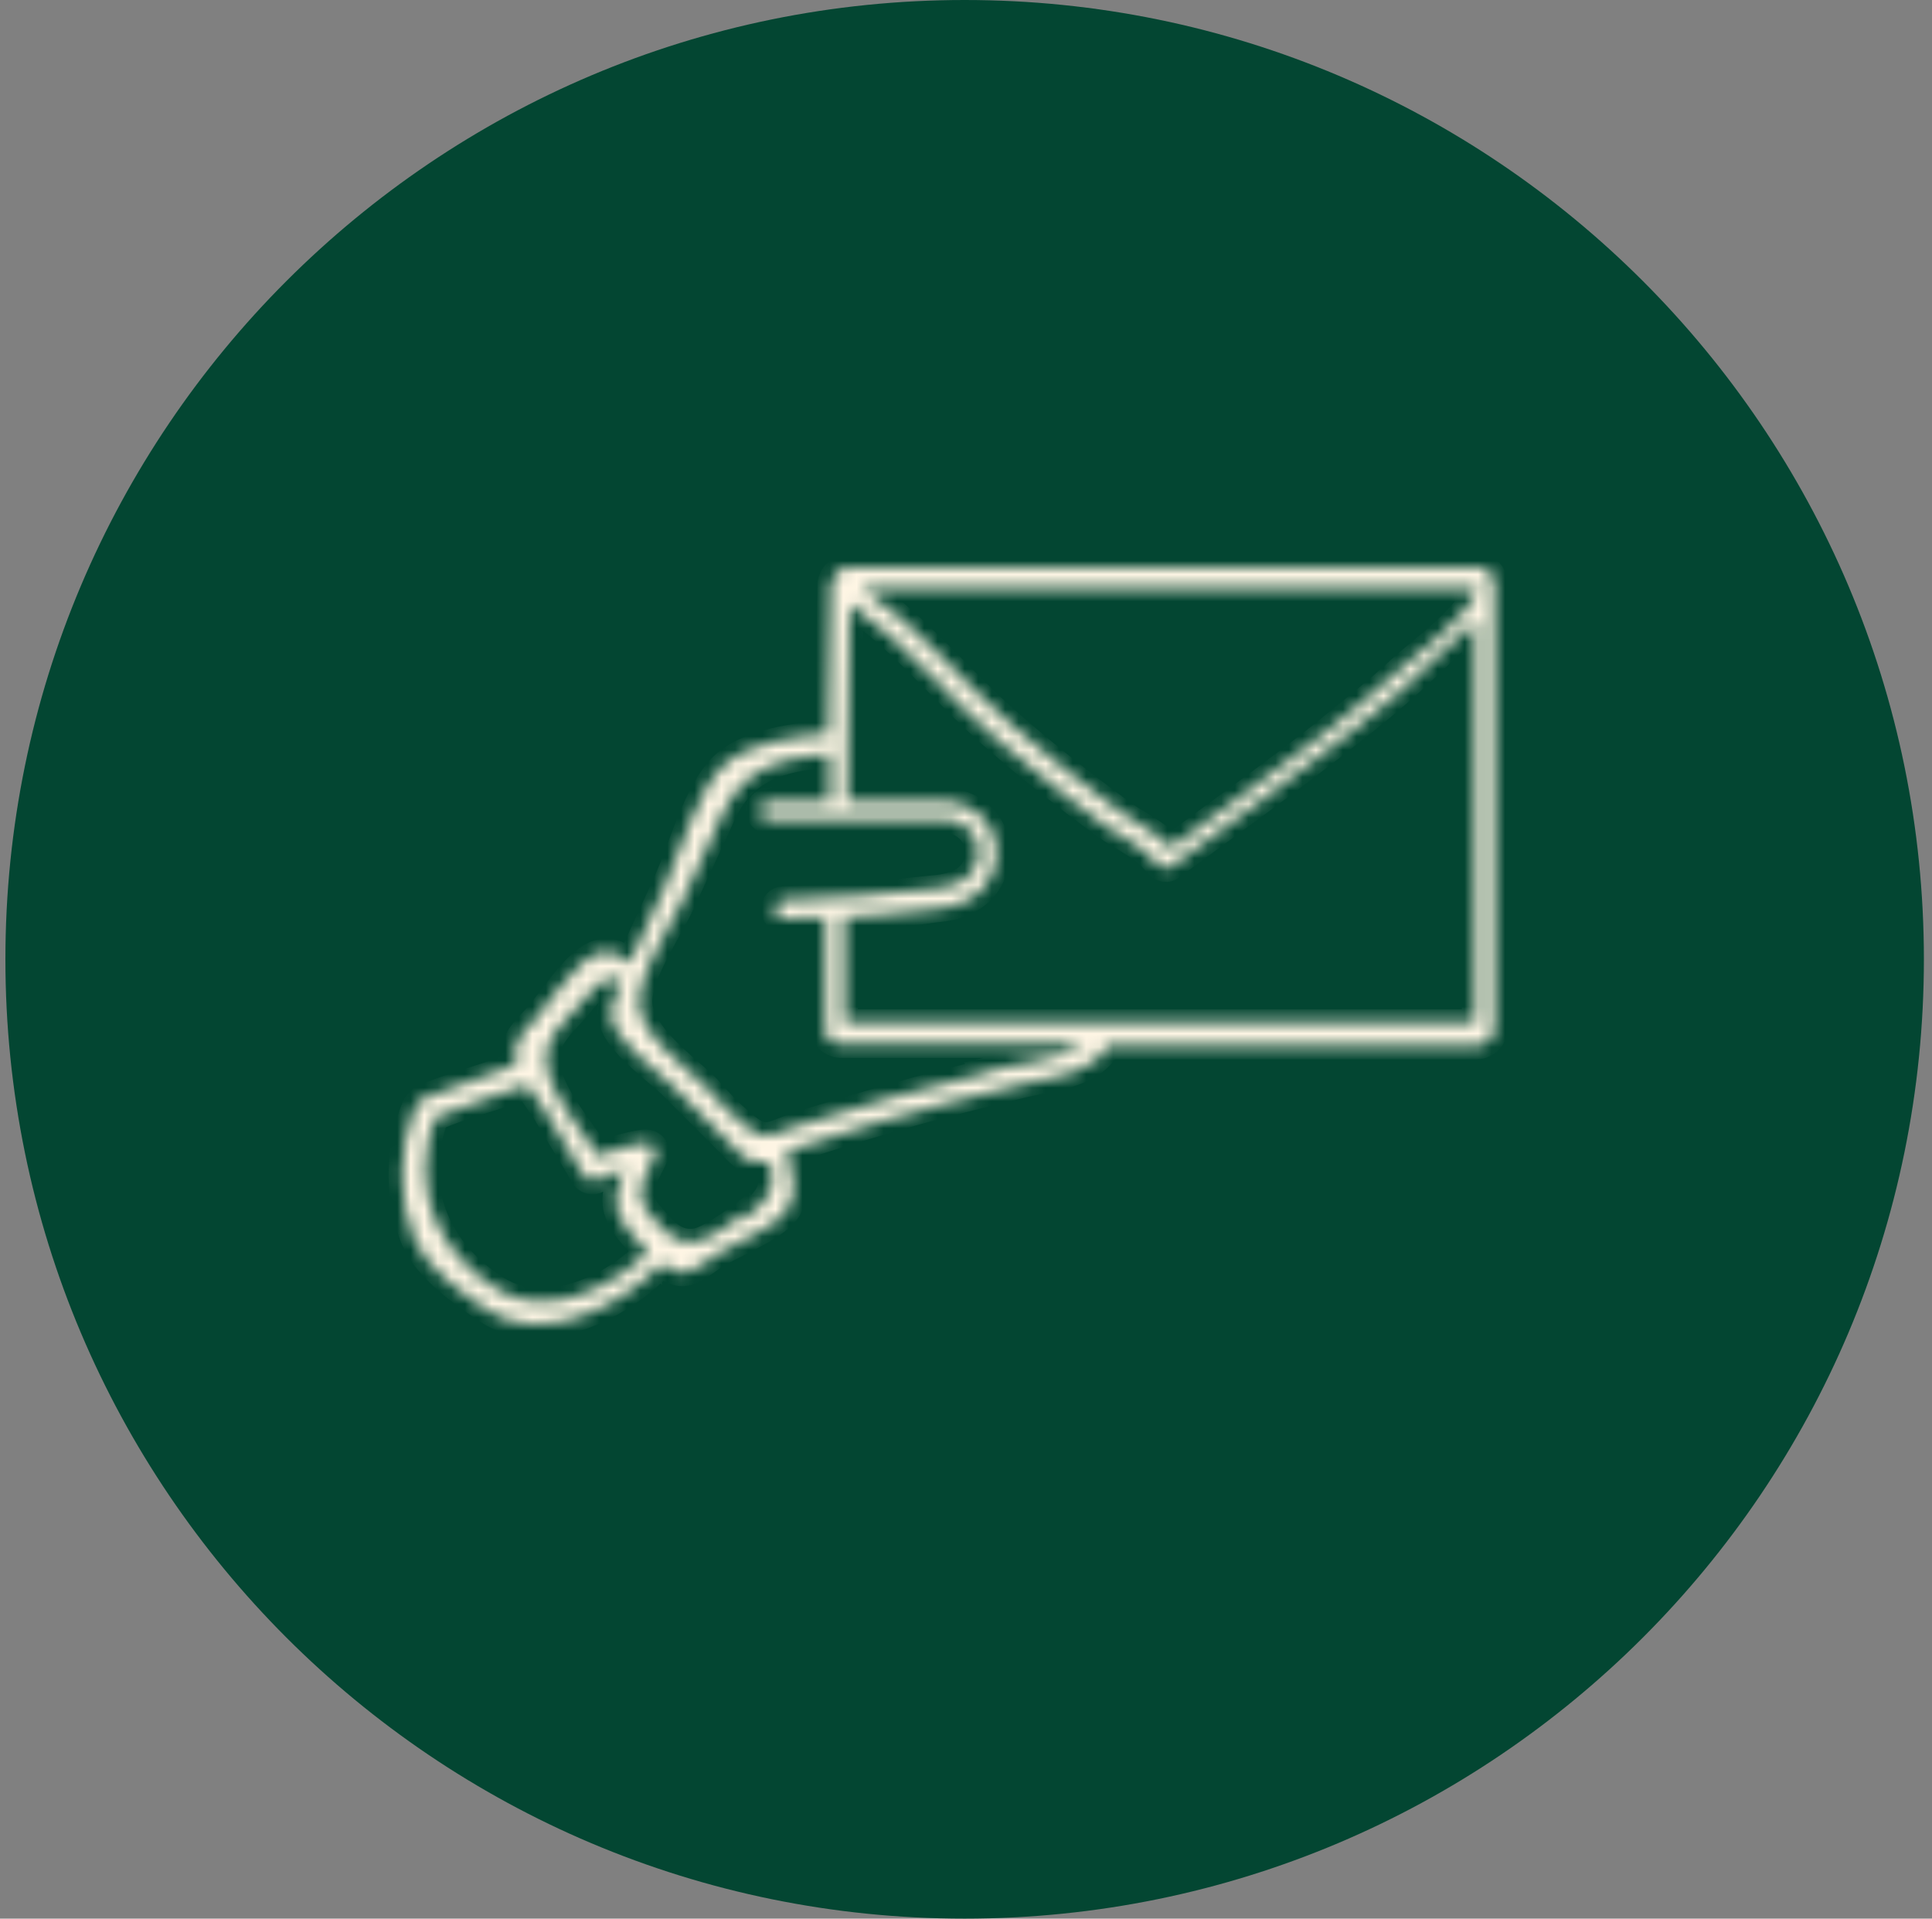 <?xml version="1.0" encoding="UTF-8"?>
<svg xmlns="http://www.w3.org/2000/svg" xmlns:xlink="http://www.w3.org/1999/xlink" version="1.1" viewBox="0 0 143 142">
  <rect x="0" y="0" width="143" height="142" fill="#808080" stroke="none"/>
  <defs>
    <style>
      .cls-1 {
        mask: url(#mask);
      }

      .cls-2 {
        fill: #fff;
      }

      .cls-3 {
        fill: #fff6e5;
        stroke: #fff6e5;
        stroke-width: 2px;
      }

      .cls-4 {
        fill: #034632;
      }
    </style>
    <mask id="mask" x="28.9" y="41" width="83" height="58" maskUnits="userSpaceOnUse">
      <g id="path-2-inside-1_55219_6699">
        <path class="cls-2" d="M109.7,42h-46.9c-.7,0-1.2.6-1.3,1.2l-.2,11.1h0c-2.4.2-5.9.6-7.8,2.4-2,2-3,6.1-4.2,8.7-.9,2-1.8,3.9-2.7,5.9-2.6-2.6-4.7,1.4-6.8,3.9-1,1.1-2,1.9-1.6,3.3,0,0,0,.2,0,.3-2.2,1-4.7,1.5-6.9,2.5-.1,0-.2.2-.3.3-.1,0-.2.2-.3.4-1.2,3-1.3,6.7,0,9.8,1,2.2,3.5,3.9,5.4,5.2,4,2.6,9.7-.2,12.7-3.3,0,0,.1-.1.1-.2.6.4,1.1.7,1.6.7.9,0,2-1.1,2.8-1.5,1.4-.8,3.4-1.6,4.6-2.7,1.3-1.3.8-3,.3-4.7.3-.1.5-.2.7-.3,2-.7,4-1.3,6-1.9,3.6-1.1,7.3-2,11-2.9,2.2-.5,4.9-.7,6.1-2.8h27.3c.7,0,1.3-.6,1.3-1.3v-32.9c0-.7-.6-1.3-1.3-1.3h0ZM86.6,62.7c-1-1.1-2.8-1.9-3.8-2.7-2.7-2-5.4-4.1-8-6.4-3.7-3.2-6.8-7.2-10.9-10,0,0,0,0,0-.1h45.5c-.7,2.2-4.2,4.6-5.7,6-1.8,1.7-3.8,3.2-5.7,4.8-3.7,2.9-7.6,5.7-11.4,8.5h0ZM48,92.6c-2.7,2.8-7.6,5-11.1,2.9-4.6-2.8-6.6-7.6-4.7-12.8,0,0,0,0,0,0,2.2-1,4.6-1.5,6.8-2.4.5.7,1,1.4,1.4,2,.9,1.6,1.9,3.1,2.8,4.7.2.4.7.5,1,.3.8-.4,1.4-.6,2.1-.8-.6,1.3-1.1,2.4-.3,3.8.3.6,1.1,1.5,2,2.4,0,0,0,0,0,0h0ZM55,89.9c-.8.6-2.5,1.8-3.4,2-1.7.3-2.5-.9-3.5-2-1.4-1.6-.4-2.6.4-4.4.2-.6-.4-1-.9-.9-1.2.2-2.3.5-3.3,1-1.3-2-3.3-4.3-3.8-6.4-.5-1.9.8-3.1,1.9-4.3.6-.6,2.5-3.5,3.6-2.1-.4.7-.8,1.5-.8,2.2.1,2,3.3,4.1,4.6,5.4,1.4,1.4,2.7,2.7,4.1,4.1.5.5,1.1,1.3,1.9,1.5.4,0,.8,0,1.2,0,.5,2-.1,2.8-1.9,4.2h0ZM73.4,79.3c-2.5.6-4.9,1.2-7.3,1.9-2.4.7-4.9,1.4-7.3,2.2-1.8.6-2.2,1.2-3.8-.2-1-.8-1.9-1.8-2.7-2.7-1.6-1.6-5.3-4.1-5-6.7.2-2.1,2.3-5.1,3.2-7.1,1-2.2,2-4.3,3-6.5,1.6-3.4,4.3-4.1,7.9-4.4h0v3.5h-4.5c-.9,0-.9,1.4,0,1.4h13.3c0,0,.1,0,.2,0,1.3.2,2.3,1.5,2,2.9-.4,1.7-2,2.1-3.5,2.2-3.6.4-7.2.7-10.9.8-.9,0-.9,1.4,0,1.4,1,0,2.1,0,3.1-.1v8.1c-.1.3,0,.7.2.9.2.2.6.4.9.4h18c-1.8,1.2-5.2,1.5-6.9,1.9h0ZM62.5,75.9v-8c1,0,1.9-.1,2.7-.2,1.3-.1,2.5-.2,3.8-.4.9-.1,1.9-.2,2.7-.7,1.5-.8,2.3-2.5,2-4.2-.3-1.8-1.9-3-3.7-3.1-.1,0-.2,0-.3,0h-7l.2-14.6c4.1,2.8,7.3,7,11.1,10.2,1.6,1.4,3.2,2.7,4.9,4,1,.8,2,1.5,2.9,2.2,1,.7,3.2,1.8,3.8,2.8.2.3.7.5,1,.3,4.6-3.4,9.2-6.7,13.6-10.2,2.3-1.8,4.5-3.7,6.6-5.8.7-.7,1.6-1.4,2.4-2.2v29.7h-46.9Z"/>
      </g>
    </mask>
  </defs>
  <!-- Generator: Adobe Illustrator 28.6.0, SVG Export Plug-In . SVG Version: 1.2.0 Build 709)  -->
  <g>
    <g id="Layer_1">
      <path class="cls-4" d="M71.4,0h0c39.2,0,71,31.8,71,71h0c0,39.2-31.8,71-71,71h0C32.2,142,.4,110.2.4,71H.4C.4,31.8,32.2,0,71.4,0Z"/>
      <g class="cls-1">
        <path class="cls-3" d="M109.7,42h-46.9c-.7,0-1.2.6-1.3,1.2l-.2,11.1h0c-2.4.2-5.9.6-7.8,2.4-2,2-3,6.1-4.2,8.7-.9,2-1.8,3.9-2.7,5.9-2.6-2.6-4.7,1.4-6.8,3.9-1,1.1-2,1.9-1.6,3.3,0,0,0,.2,0,.3-2.2,1-4.7,1.5-6.9,2.5-.1,0-.2.2-.3.3-.1,0-.2.2-.3.4-1.2,3-1.3,6.7,0,9.8,1,2.2,3.5,3.9,5.4,5.2,4,2.6,9.7-.2,12.7-3.3,0,0,.1-.1.1-.2.6.4,1.1.7,1.6.7.9,0,2-1.1,2.8-1.5,1.4-.8,3.4-1.6,4.6-2.7,1.3-1.3.8-3,.3-4.7.3-.1.5-.2.7-.3,2-.7,4-1.3,6-1.9,3.6-1.1,7.3-2,11-2.9,2.2-.5,4.9-.7,6.1-2.8h27.3c.7,0,1.3-.6,1.3-1.3v-32.9c0-.7-.6-1.3-1.3-1.3h0ZM86.6,62.7c-1-1.1-2.8-1.9-3.8-2.7-2.7-2-5.4-4.1-8-6.4-3.7-3.2-6.8-7.2-10.9-10,0,0,0,0,0-.1h45.5c-.7,2.2-4.2,4.6-5.7,6-1.8,1.7-3.8,3.2-5.7,4.8-3.7,2.9-7.6,5.7-11.4,8.5h0ZM48,92.6c-2.7,2.8-7.6,5-11.1,2.9-4.6-2.8-6.6-7.6-4.7-12.8,0,0,0,0,0,0,2.2-1,4.6-1.5,6.8-2.4.5.7,1,1.4,1.4,2,.9,1.6,1.9,3.1,2.8,4.7.2.4.7.5,1,.3.8-.4,1.4-.6,2.1-.8-.6,1.3-1.1,2.4-.3,3.8.3.6,1.1,1.5,2,2.4,0,0,0,0,0,0h0ZM55,89.9c-.8.6-2.5,1.8-3.4,2-1.7.3-2.5-.9-3.5-2-1.4-1.6-.4-2.6.4-4.4.2-.6-.4-1-.9-.9-1.2.2-2.3.5-3.3,1-1.3-2-3.3-4.3-3.8-6.4-.5-1.9.8-3.1,1.9-4.3.6-.6,2.5-3.5,3.6-2.1-.4.7-.8,1.5-.8,2.2.1,2,3.3,4.1,4.6,5.4,1.4,1.4,2.7,2.7,4.1,4.1.5.5,1.1,1.3,1.9,1.5.4,0,.8,0,1.2,0,.5,2-.1,2.8-1.9,4.2h0ZM73.4,79.3c-2.5.6-4.9,1.2-7.3,1.9-2.4.7-4.9,1.4-7.3,2.2-1.8.6-2.2,1.2-3.8-.2-1-.8-1.9-1.8-2.7-2.7-1.6-1.6-5.3-4.1-5-6.7.2-2.1,2.3-5.1,3.2-7.1,1-2.2,2-4.3,3-6.5,1.6-3.4,4.3-4.1,7.9-4.4h0v3.5h-4.5c-.9,0-.9,1.4,0,1.4h13.3c0,0,.1,0,.2,0,1.3.2,2.3,1.5,2,2.9-.4,1.7-2,2.1-3.5,2.2-3.6.4-7.2.7-10.9.8-.9,0-.9,1.4,0,1.4,1,0,2.1,0,3.1-.1v8.1c-.1.3,0,.7.2.9.2.2.6.4.9.4h18c-1.8,1.2-5.2,1.5-6.9,1.9h0ZM62.5,75.9v-8c1,0,1.9-.1,2.7-.2,1.3-.1,2.5-.2,3.8-.4.9-.1,1.9-.2,2.7-.7,1.5-.8,2.3-2.5,2-4.2-.3-1.8-1.9-3-3.7-3.1-.1,0-.2,0-.3,0h-7l.2-14.6c4.1,2.8,7.3,7,11.1,10.2,1.6,1.4,3.2,2.7,4.9,4,1,.8,2,1.5,2.9,2.2,1,.7,3.2,1.8,3.8,2.8.2.3.7.5,1,.3,4.6-3.4,9.2-6.7,13.6-10.2,2.3-1.8,4.5-3.7,6.6-5.8.7-.7,1.6-1.4,2.4-2.2v29.7h-46.9Z"/>
      </g>
    </g>
  </g>
</svg>